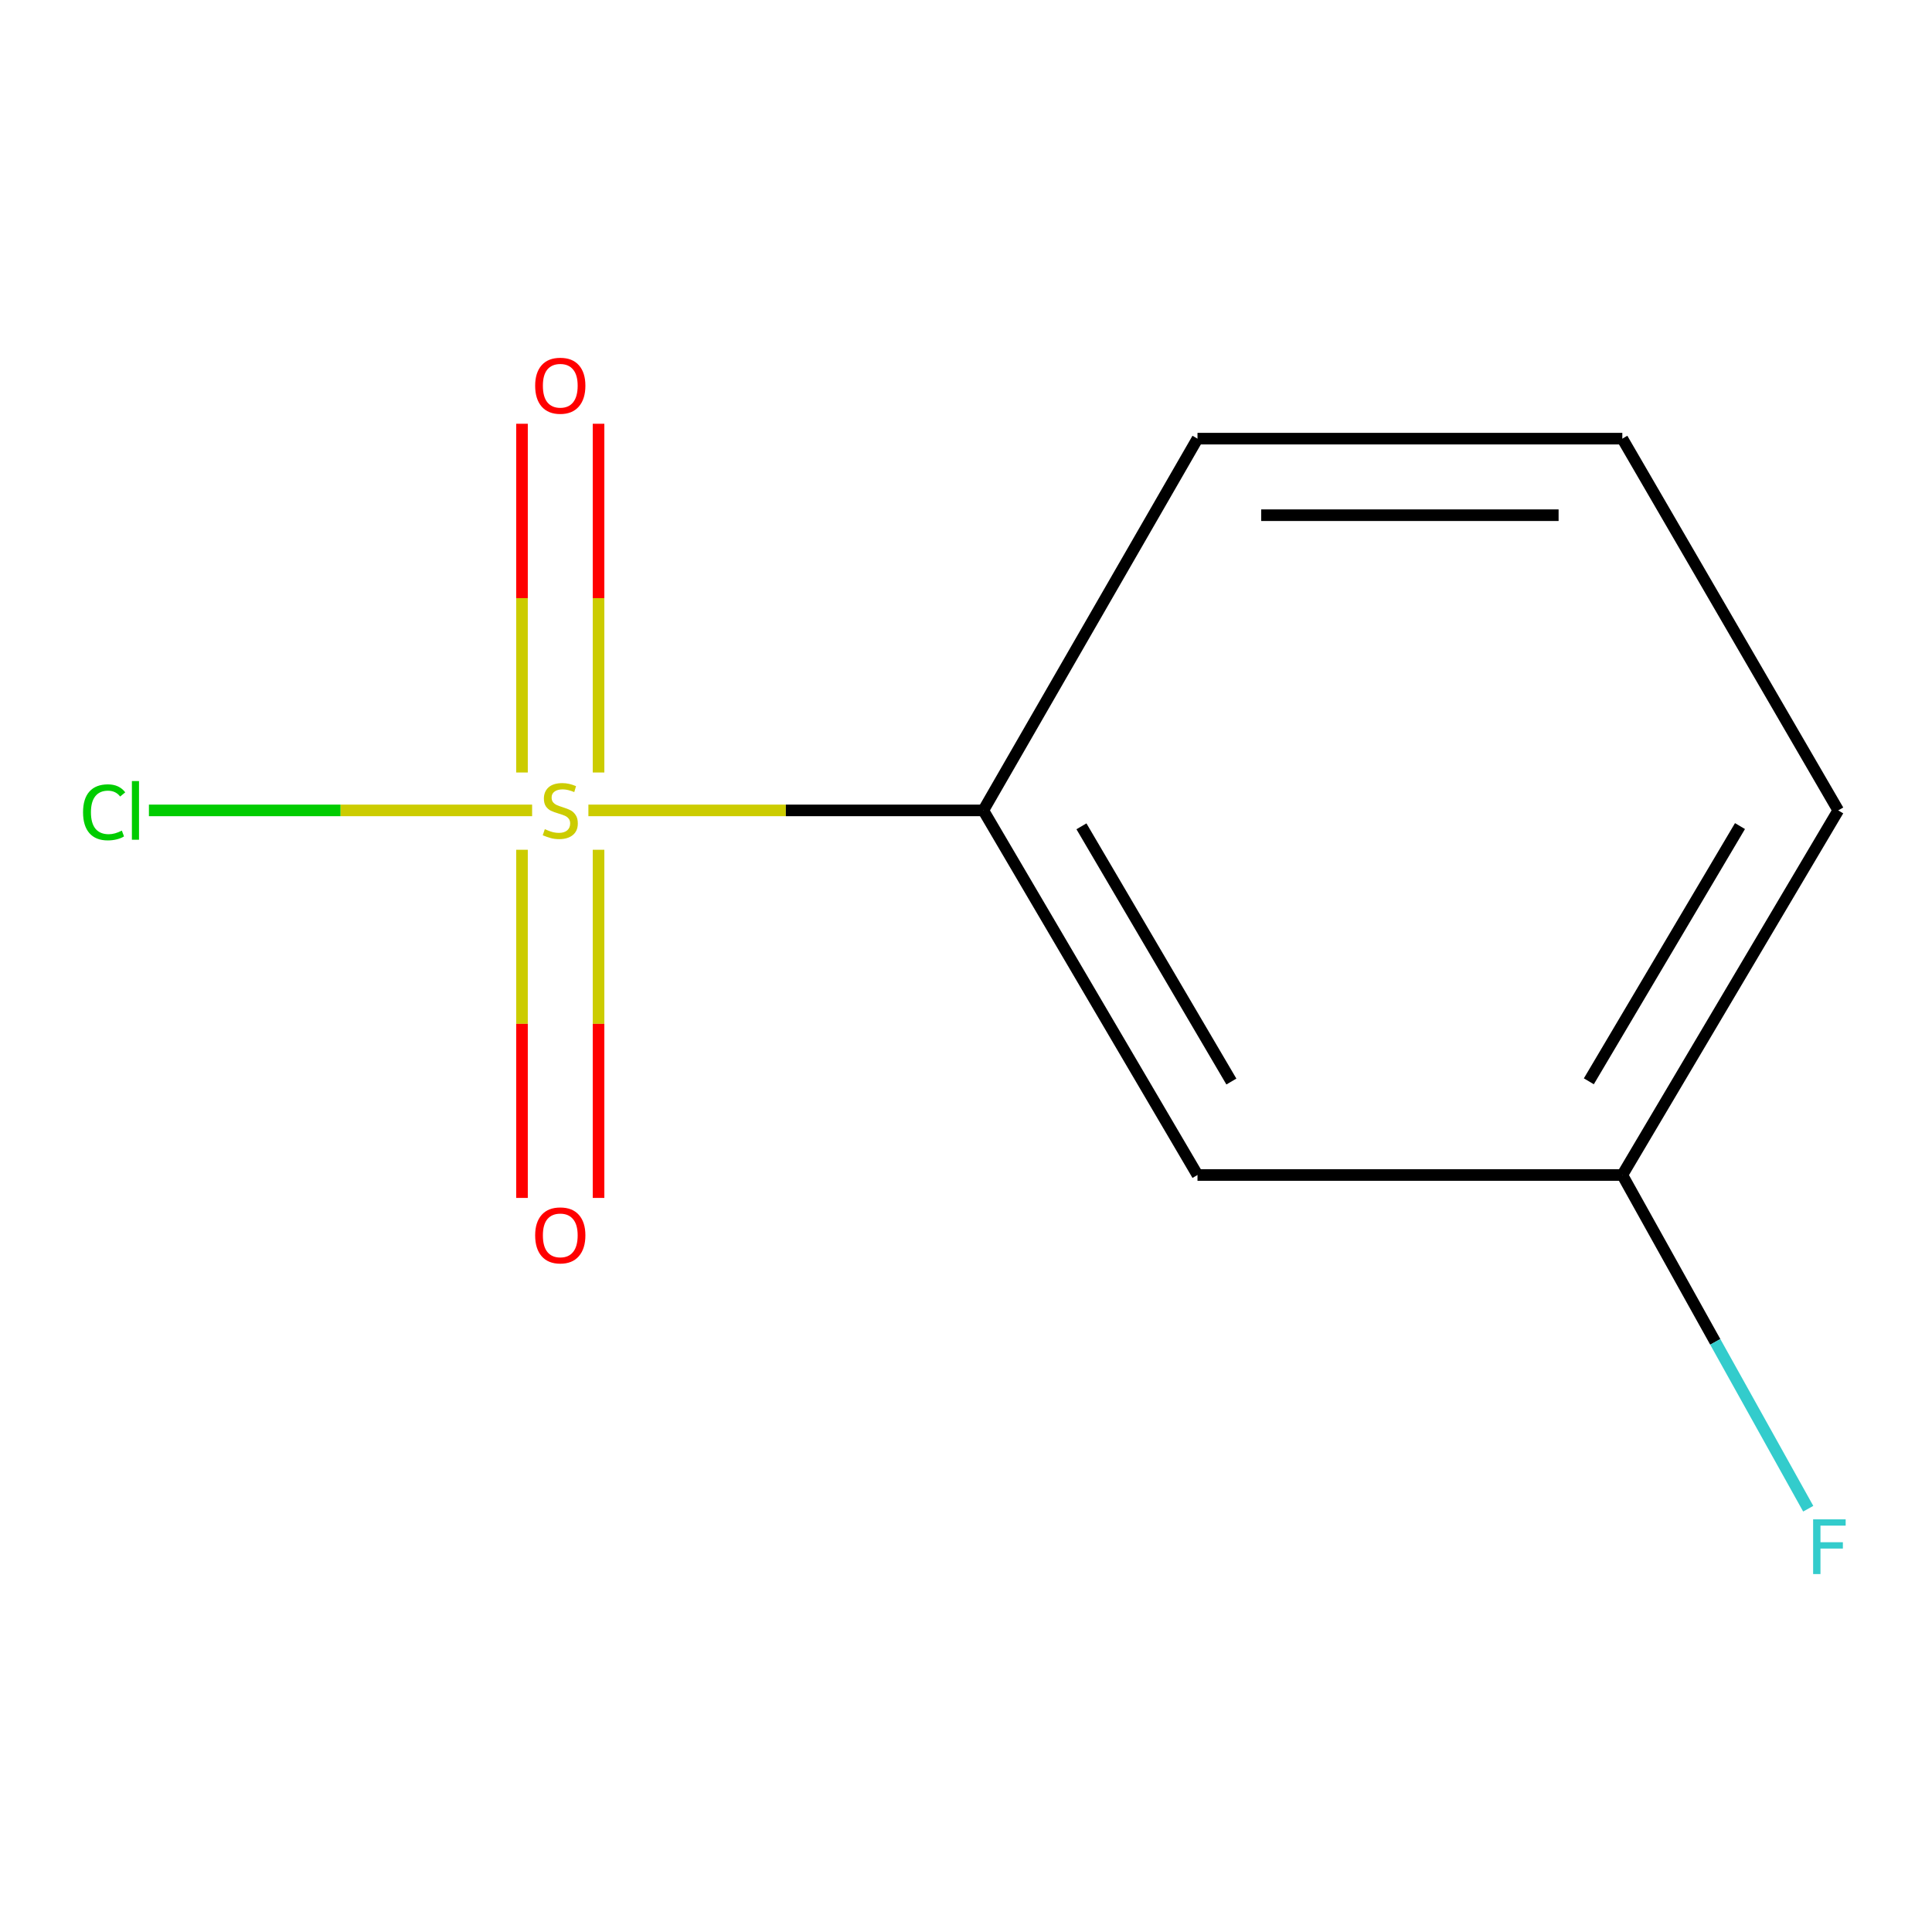 <?xml version='1.0' encoding='iso-8859-1'?>
<svg version='1.1' baseProfile='full'
              xmlns='http://www.w3.org/2000/svg'
                      xmlns:rdkit='http://www.rdkit.org/xml'
                      xmlns:xlink='http://www.w3.org/1999/xlink'
                  xml:space='preserve'
width='1000px' height='1000px' viewBox='0 0 1000 1000'>
<!-- END OF HEADER -->
<rect style='opacity:1.0;fill:#FFFFFF;stroke:none' width='1000' height='1000' x='0' y='0'> </rect>
<path class='bond-0' d='M 304.551,419.461 L 406.757,419.461' style='fill:none;fill-rule:evenodd;stroke:#CCCC00;stroke-width:6px;stroke-linecap:butt;stroke-linejoin:miter;stroke-opacity:1' />
<path class='bond-0' d='M 406.757,419.461 L 508.962,419.461' style='fill:none;fill-rule:evenodd;stroke:#000000;stroke-width:6px;stroke-linecap:butt;stroke-linejoin:miter;stroke-opacity:1' />
<path class='bond-1' d='M 270.186,439.838 L 270.186,529.94' style='fill:none;fill-rule:evenodd;stroke:#CCCC00;stroke-width:6px;stroke-linecap:butt;stroke-linejoin:miter;stroke-opacity:1' />
<path class='bond-1' d='M 270.186,529.94 L 270.186,620.042' style='fill:none;fill-rule:evenodd;stroke:#FF0000;stroke-width:6px;stroke-linecap:butt;stroke-linejoin:miter;stroke-opacity:1' />
<path class='bond-1' d='M 309.809,439.838 L 309.809,529.94' style='fill:none;fill-rule:evenodd;stroke:#CCCC00;stroke-width:6px;stroke-linecap:butt;stroke-linejoin:miter;stroke-opacity:1' />
<path class='bond-1' d='M 309.809,529.94 L 309.809,620.042' style='fill:none;fill-rule:evenodd;stroke:#FF0000;stroke-width:6px;stroke-linecap:butt;stroke-linejoin:miter;stroke-opacity:1' />
<path class='bond-2' d='M 309.809,399.843 L 309.809,309.591' style='fill:none;fill-rule:evenodd;stroke:#CCCC00;stroke-width:6px;stroke-linecap:butt;stroke-linejoin:miter;stroke-opacity:1' />
<path class='bond-2' d='M 309.809,309.591 L 309.809,219.338' style='fill:none;fill-rule:evenodd;stroke:#FF0000;stroke-width:6px;stroke-linecap:butt;stroke-linejoin:miter;stroke-opacity:1' />
<path class='bond-2' d='M 270.186,399.843 L 270.186,309.591' style='fill:none;fill-rule:evenodd;stroke:#CCCC00;stroke-width:6px;stroke-linecap:butt;stroke-linejoin:miter;stroke-opacity:1' />
<path class='bond-2' d='M 270.186,309.591 L 270.186,219.338' style='fill:none;fill-rule:evenodd;stroke:#FF0000;stroke-width:6px;stroke-linecap:butt;stroke-linejoin:miter;stroke-opacity:1' />
<path class='bond-4' d='M 275.42,419.461 L 176.251,419.461' style='fill:none;fill-rule:evenodd;stroke:#CCCC00;stroke-width:6px;stroke-linecap:butt;stroke-linejoin:miter;stroke-opacity:1' />
<path class='bond-4' d='M 176.251,419.461 L 77.081,419.461' style='fill:none;fill-rule:evenodd;stroke:#00CC00;stroke-width:6px;stroke-linecap:butt;stroke-linejoin:miter;stroke-opacity:1' />
<path class='bond-3' d='M 508.962,419.461 L 619.82,608.179' style='fill:none;fill-rule:evenodd;stroke:#000000;stroke-width:6px;stroke-linecap:butt;stroke-linejoin:miter;stroke-opacity:1' />
<path class='bond-3' d='M 559.756,427.699 L 637.356,559.802' style='fill:none;fill-rule:evenodd;stroke:#000000;stroke-width:6px;stroke-linecap:butt;stroke-linejoin:miter;stroke-opacity:1' />
<path class='bond-7' d='M 508.962,419.461 L 619.82,227.044' style='fill:none;fill-rule:evenodd;stroke:#000000;stroke-width:6px;stroke-linecap:butt;stroke-linejoin:miter;stroke-opacity:1' />
<path class='bond-5' d='M 619.82,608.179 L 839.709,608.179' style='fill:none;fill-rule:evenodd;stroke:#000000;stroke-width:6px;stroke-linecap:butt;stroke-linejoin:miter;stroke-opacity:1' />
<path class='bond-6' d='M 839.709,608.179 L 887.822,694.544' style='fill:none;fill-rule:evenodd;stroke:#000000;stroke-width:6px;stroke-linecap:butt;stroke-linejoin:miter;stroke-opacity:1' />
<path class='bond-6' d='M 887.822,694.544 L 935.935,780.908' style='fill:none;fill-rule:evenodd;stroke:#33CCCC;stroke-width:6px;stroke-linecap:butt;stroke-linejoin:miter;stroke-opacity:1' />
<path class='bond-10' d='M 839.709,608.179 L 951.47,419.461' style='fill:none;fill-rule:evenodd;stroke:#000000;stroke-width:6px;stroke-linecap:butt;stroke-linejoin:miter;stroke-opacity:1' />
<path class='bond-10' d='M 822.38,559.681 L 900.612,427.578' style='fill:none;fill-rule:evenodd;stroke:#000000;stroke-width:6px;stroke-linecap:butt;stroke-linejoin:miter;stroke-opacity:1' />
<path class='bond-8' d='M 619.82,227.044 L 839.709,227.044' style='fill:none;fill-rule:evenodd;stroke:#000000;stroke-width:6px;stroke-linecap:butt;stroke-linejoin:miter;stroke-opacity:1' />
<path class='bond-8' d='M 652.803,266.667 L 806.726,266.667' style='fill:none;fill-rule:evenodd;stroke:#000000;stroke-width:6px;stroke-linecap:butt;stroke-linejoin:miter;stroke-opacity:1' />
<path class='bond-9' d='M 839.709,227.044 L 951.47,419.461' style='fill:none;fill-rule:evenodd;stroke:#000000;stroke-width:6px;stroke-linecap:butt;stroke-linejoin:miter;stroke-opacity:1' />
<path  class='atom-0' d='M 281.997 429.181
Q 282.317 429.301, 283.637 429.861
Q 284.957 430.421, 286.397 430.781
Q 287.877 431.101, 289.317 431.101
Q 291.997 431.101, 293.557 429.821
Q 295.117 428.501, 295.117 426.221
Q 295.117 424.661, 294.317 423.701
Q 293.557 422.741, 292.357 422.221
Q 291.157 421.701, 289.157 421.101
Q 286.637 420.341, 285.117 419.621
Q 283.637 418.901, 282.557 417.381
Q 281.517 415.861, 281.517 413.301
Q 281.517 409.741, 283.917 407.541
Q 286.357 405.341, 291.157 405.341
Q 294.437 405.341, 298.157 406.901
L 297.237 409.981
Q 293.837 408.581, 291.277 408.581
Q 288.517 408.581, 286.997 409.741
Q 285.477 410.861, 285.517 412.821
Q 285.517 414.341, 286.277 415.261
Q 287.077 416.181, 288.197 416.701
Q 289.357 417.221, 291.277 417.821
Q 293.837 418.621, 295.357 419.421
Q 296.877 420.221, 297.957 421.861
Q 299.077 423.461, 299.077 426.221
Q 299.077 430.141, 296.437 432.261
Q 293.837 434.341, 289.477 434.341
Q 286.957 434.341, 285.037 433.781
Q 283.157 433.261, 280.917 432.341
L 281.997 429.181
' fill='#CCCC00'/>
<path  class='atom-2' d='M 276.997 639.43
Q 276.997 632.63, 280.357 628.83
Q 283.717 625.03, 289.997 625.03
Q 296.277 625.03, 299.637 628.83
Q 302.997 632.63, 302.997 639.43
Q 302.997 646.31, 299.597 650.23
Q 296.197 654.11, 289.997 654.11
Q 283.757 654.11, 280.357 650.23
Q 276.997 646.35, 276.997 639.43
M 289.997 650.91
Q 294.317 650.91, 296.637 648.03
Q 298.997 645.11, 298.997 639.43
Q 298.997 633.87, 296.637 631.07
Q 294.317 628.23, 289.997 628.23
Q 285.677 628.23, 283.317 631.03
Q 280.997 633.83, 280.997 639.43
Q 280.997 645.15, 283.317 648.03
Q 285.677 650.91, 289.997 650.91
' fill='#FF0000'/>
<path  class='atom-3' d='M 276.997 199.651
Q 276.997 192.851, 280.357 189.051
Q 283.717 185.251, 289.997 185.251
Q 296.277 185.251, 299.637 189.051
Q 302.997 192.851, 302.997 199.651
Q 302.997 206.531, 299.597 210.451
Q 296.197 214.331, 289.997 214.331
Q 283.757 214.331, 280.357 210.451
Q 276.997 206.571, 276.997 199.651
M 289.997 211.131
Q 294.317 211.131, 296.637 208.251
Q 298.997 205.331, 298.997 199.651
Q 298.997 194.091, 296.637 191.291
Q 294.317 188.451, 289.997 188.451
Q 285.677 188.451, 283.317 191.251
Q 280.997 194.051, 280.997 199.651
Q 280.997 205.371, 283.317 208.251
Q 285.677 211.131, 289.997 211.131
' fill='#FF0000'/>
<path  class='atom-5' d='M 42.988 420.441
Q 42.988 413.401, 46.268 409.721
Q 49.588 406.001, 55.868 406.001
Q 61.708 406.001, 64.828 410.121
L 62.188 412.281
Q 59.908 409.281, 55.868 409.281
Q 51.588 409.281, 49.308 412.161
Q 47.068 415.001, 47.068 420.441
Q 47.068 426.041, 49.388 428.921
Q 51.748 431.801, 56.308 431.801
Q 59.428 431.801, 63.068 429.921
L 64.188 432.921
Q 62.708 433.881, 60.468 434.441
Q 58.228 435.001, 55.748 435.001
Q 49.588 435.001, 46.268 431.241
Q 42.988 427.481, 42.988 420.441
' fill='#00CC00'/>
<path  class='atom-5' d='M 68.268 404.281
L 71.948 404.281
L 71.948 434.641
L 68.268 434.641
L 68.268 404.281
' fill='#00CC00'/>
<path  class='atom-7' d='M 938.471 786.414
L 955.311 786.414
L 955.311 789.654
L 942.271 789.654
L 942.271 798.254
L 953.871 798.254
L 953.871 801.534
L 942.271 801.534
L 942.271 814.734
L 938.471 814.734
L 938.471 786.414
' fill='#33CCCC'/>
</svg>
